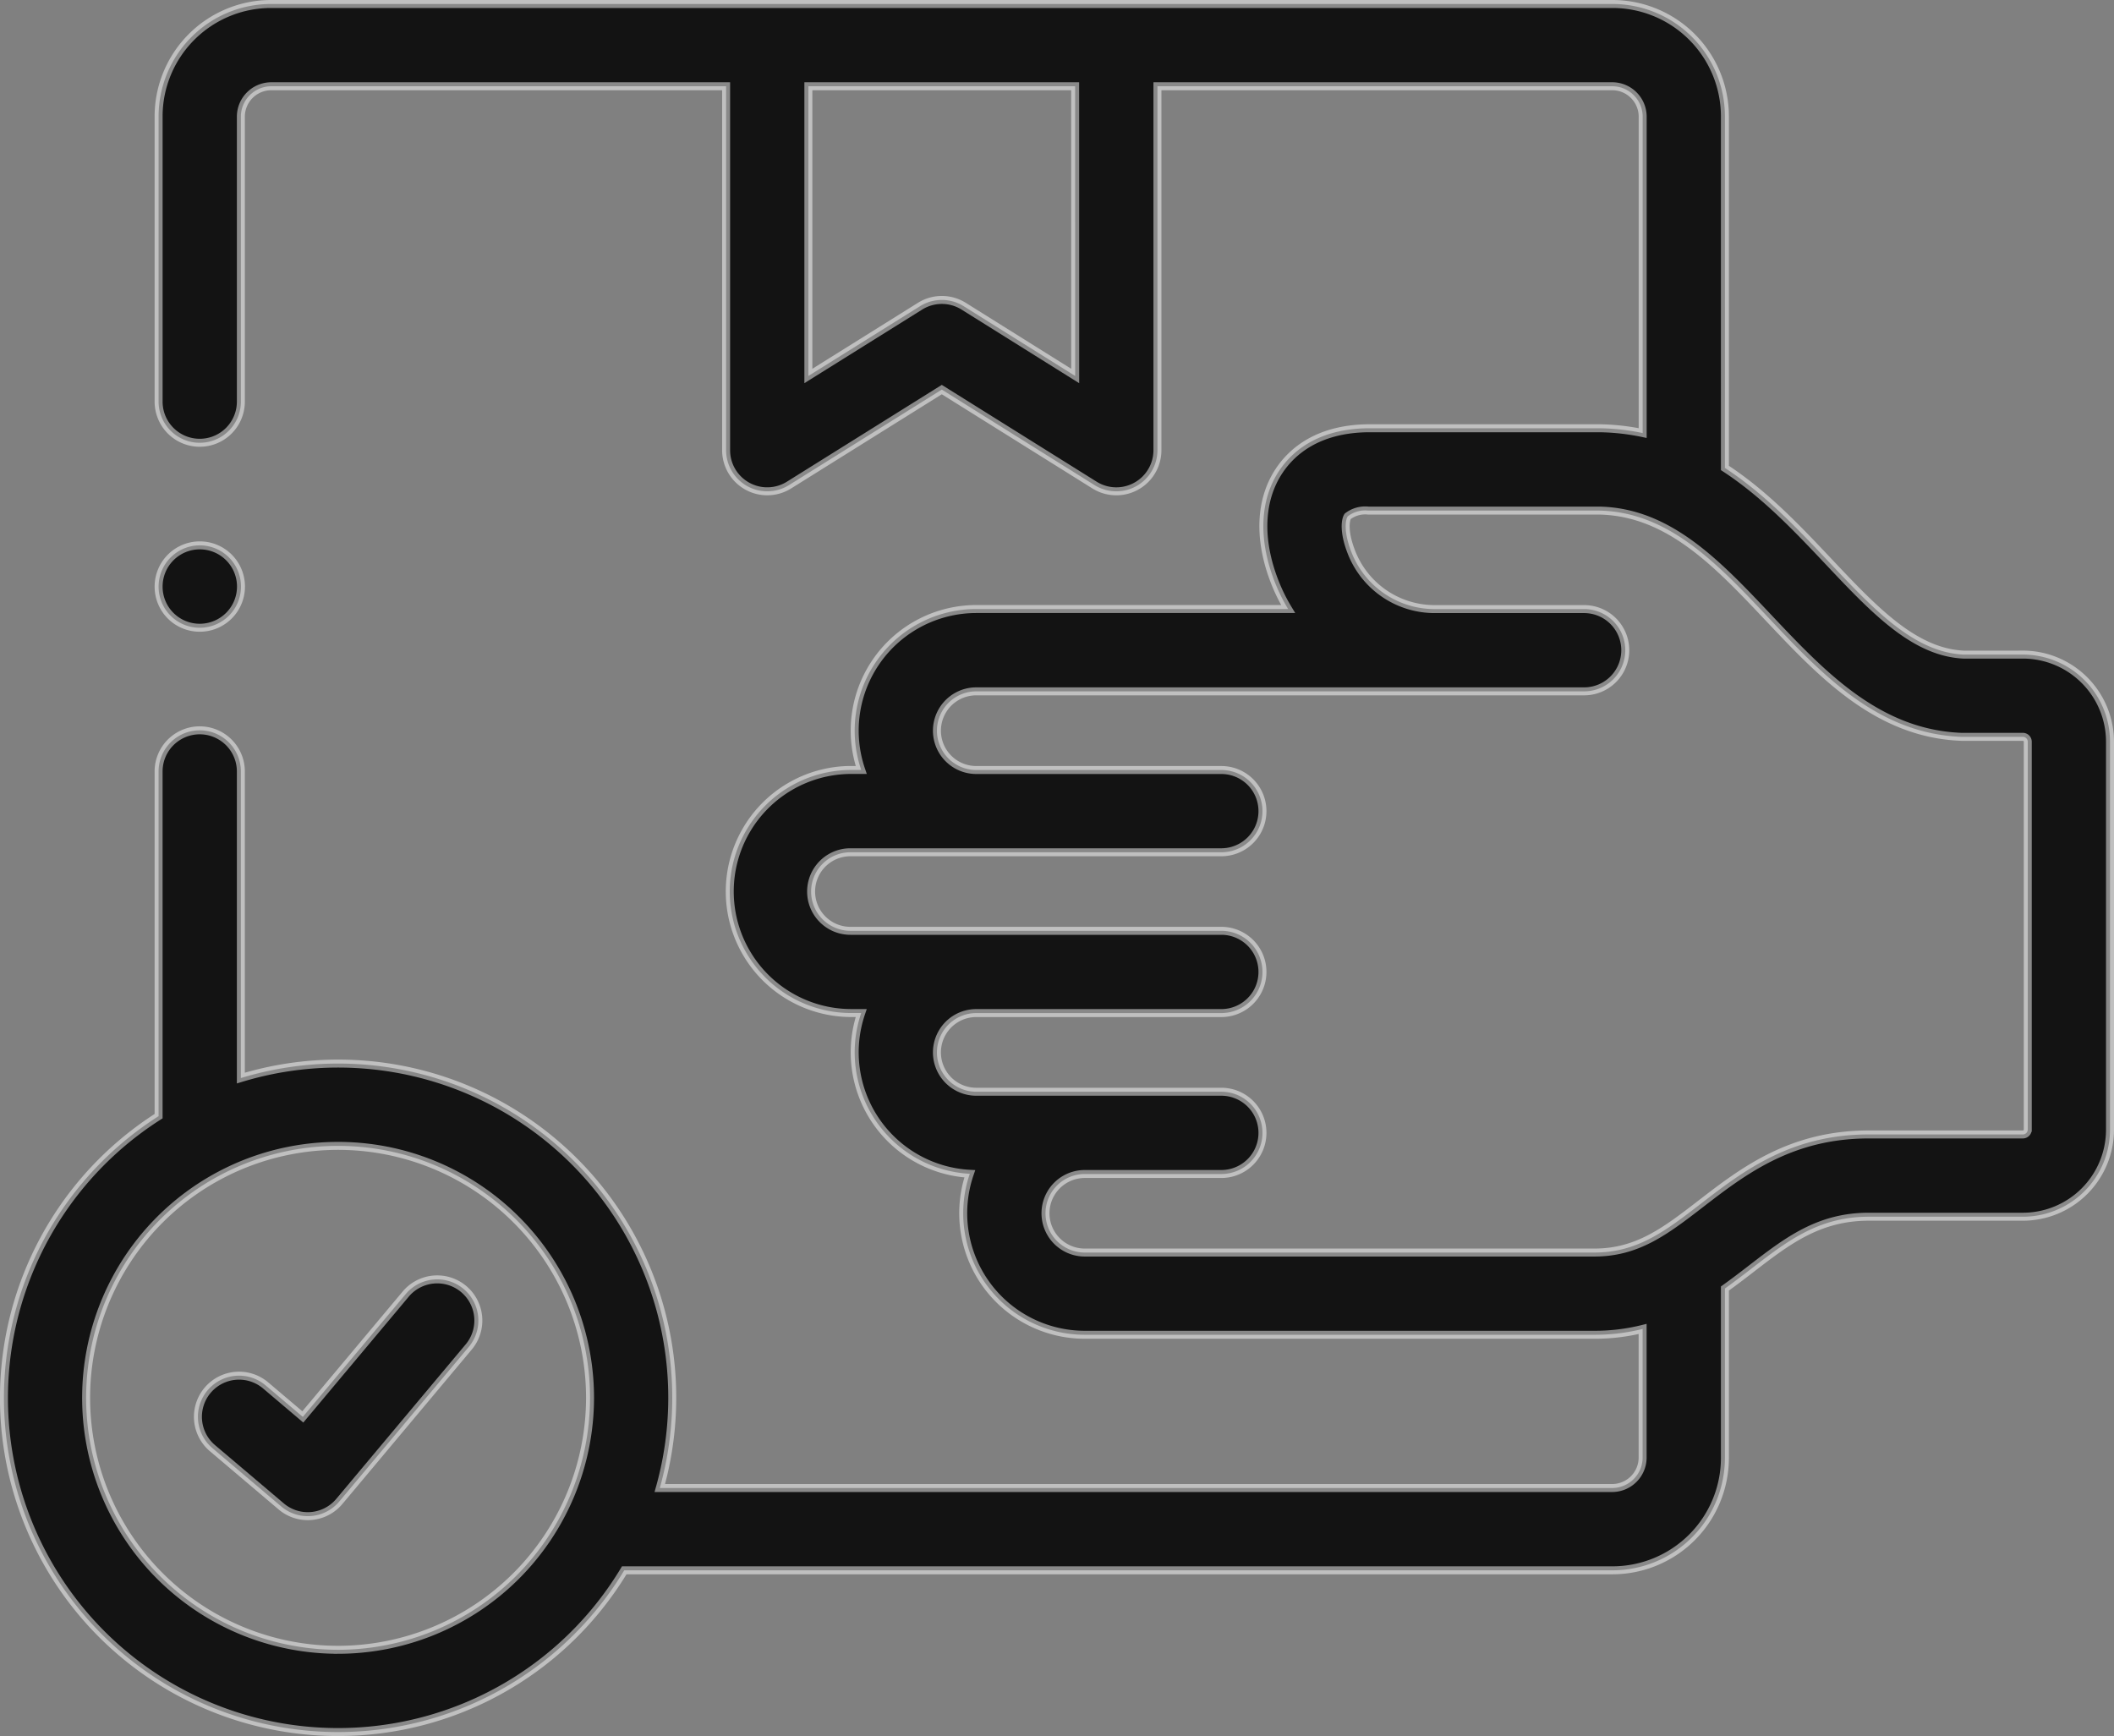 <svg xmlns="http://www.w3.org/2000/svg" width="265" height="217.624" viewBox="0 0 265 217.624">
  <rect x="0" y="0" width="265" height="217.624" fill="#808080" stroke="none"/>
  <g id="caja-de-entrega" transform="translate(0.5 -45.44)">
    <g id="Group_293" data-name="Group 293" transform="translate(0 45.94)">
      <path id="Path_1607" data-name="Path 1607" d="M80.459,357.212a5.156,5.156,0,0,0-7.264.642L60.3,373.248l-4.66-3.948a5.156,5.156,0,0,0-6.666,7.868l8.616,7.3a5.156,5.156,0,0,0,3.333,1.222q.22,0,.44-.019a5.156,5.156,0,0,0,3.513-1.826L81.1,364.476A5.158,5.158,0,0,0,80.459,357.212Z" transform="translate(-22.84 -196.13)" fill="#131313" stroke="rgba(255,255,255,0.5)" stroke-width="1"/>
      <path id="Path_1608" data-name="Path 1608" d="M253.08,127.5h-7.411c-6.207-.287-11.2-5.573-16.974-11.691-3.859-4.087-7.992-8.464-12.969-11.708V60.02a14.1,14.1,0,0,0-14.08-14.08H33.462a14.1,14.1,0,0,0-14.08,14.08V95.788a5.156,5.156,0,1,0,10.312,0V60.02a3.818,3.818,0,0,1,3.767-3.768H90.521v45.621a5.156,5.156,0,0,0,7.889,4.372l19.15-11.969L136.7,106.245a5.156,5.156,0,0,0,7.891-4.371V56.252h57.059a3.818,3.818,0,0,1,3.767,3.768V99.726a28.208,28.208,0,0,0-5.3-.6H170.89c-6.216.1-9.41,2.914-10.995,5.261-2.46,3.642-2.688,8.575-.644,13.885a21.933,21.933,0,0,0,1.724,3.514h-39.1a15.243,15.243,0,0,0-14.416,20.173h-1.368a15.236,15.236,0,0,0,0,30.471h1.365a15.252,15.252,0,0,0,13.611,20.152,15.239,15.239,0,0,0,14.412,20.18h63.883a24.8,24.8,0,0,0,6.049-.73v16.157a3.825,3.825,0,0,1-3.767,3.782H82.21a41.88,41.88,0,0,0-52.517-51.39V142.146a5.156,5.156,0,0,0-10.312,0v43.211a41.88,41.88,0,1,0,58.371,56.931H201.646a14.1,14.1,0,0,0,14.08-14.094v-21.23c1.138-.814,2.227-1.648,3.282-2.462,4.553-3.509,8.486-6.539,14.747-6.539H253.08A10.925,10.925,0,0,0,264,187.058V138.417a10.933,10.933,0,0,0-10.92-10.92Zm-118.8-34.929L120.3,83.823a5.158,5.158,0,0,0-5.467,0l-14,8.747V56.252h33.441ZM41.888,252.251A31.584,31.584,0,1,1,73.464,220.66a31.619,31.619,0,0,1-31.576,31.592Zm211.8-65.194a.616.616,0,0,1-.607.593H233.755c-9.775,0-15.761,4.613-21.042,8.683-4.438,3.42-7.943,6.121-13.35,6.121H135.481a4.923,4.923,0,0,1,0-9.846H152.6a5.156,5.156,0,0,0,0-10.312h-30.72a4.93,4.93,0,0,1,0-9.861H152.6a5.156,5.156,0,0,0,0-10.312h-46.5a4.923,4.923,0,0,1,0-9.846h46.5a5.156,5.156,0,0,0,0-10.312h-30.72a4.93,4.93,0,0,1,0-9.86h76.2a5.156,5.156,0,0,0,0-10.312H179.411a11.191,11.191,0,0,1-10.533-7.214c-.981-2.548-.714-4-.435-4.414a3.6,3.6,0,0,1,2.571-.72h28.961c8.695.174,14.78,6.619,21.223,13.442,6.739,7.138,13.707,14.518,24.166,14.92.065,0,.131,0,.2,0h7.519a.616.616,0,0,1,.607.607v48.641Z" transform="translate(0 -45.94)" fill="#131313" stroke="rgba(255,255,255,0.5)" stroke-width="1"/>
      <path id="Path_1609" data-name="Path 1609" d="M42.747,187.882a5.163,5.163,0,1,0-5.156-5.171v.029A5.144,5.144,0,0,0,42.747,187.882Z" transform="translate(-18.208 -109.691)" fill="#131313" stroke="rgba(255,255,255,0.5)" stroke-width="1"/>
    </g>
  </g>
</svg>
